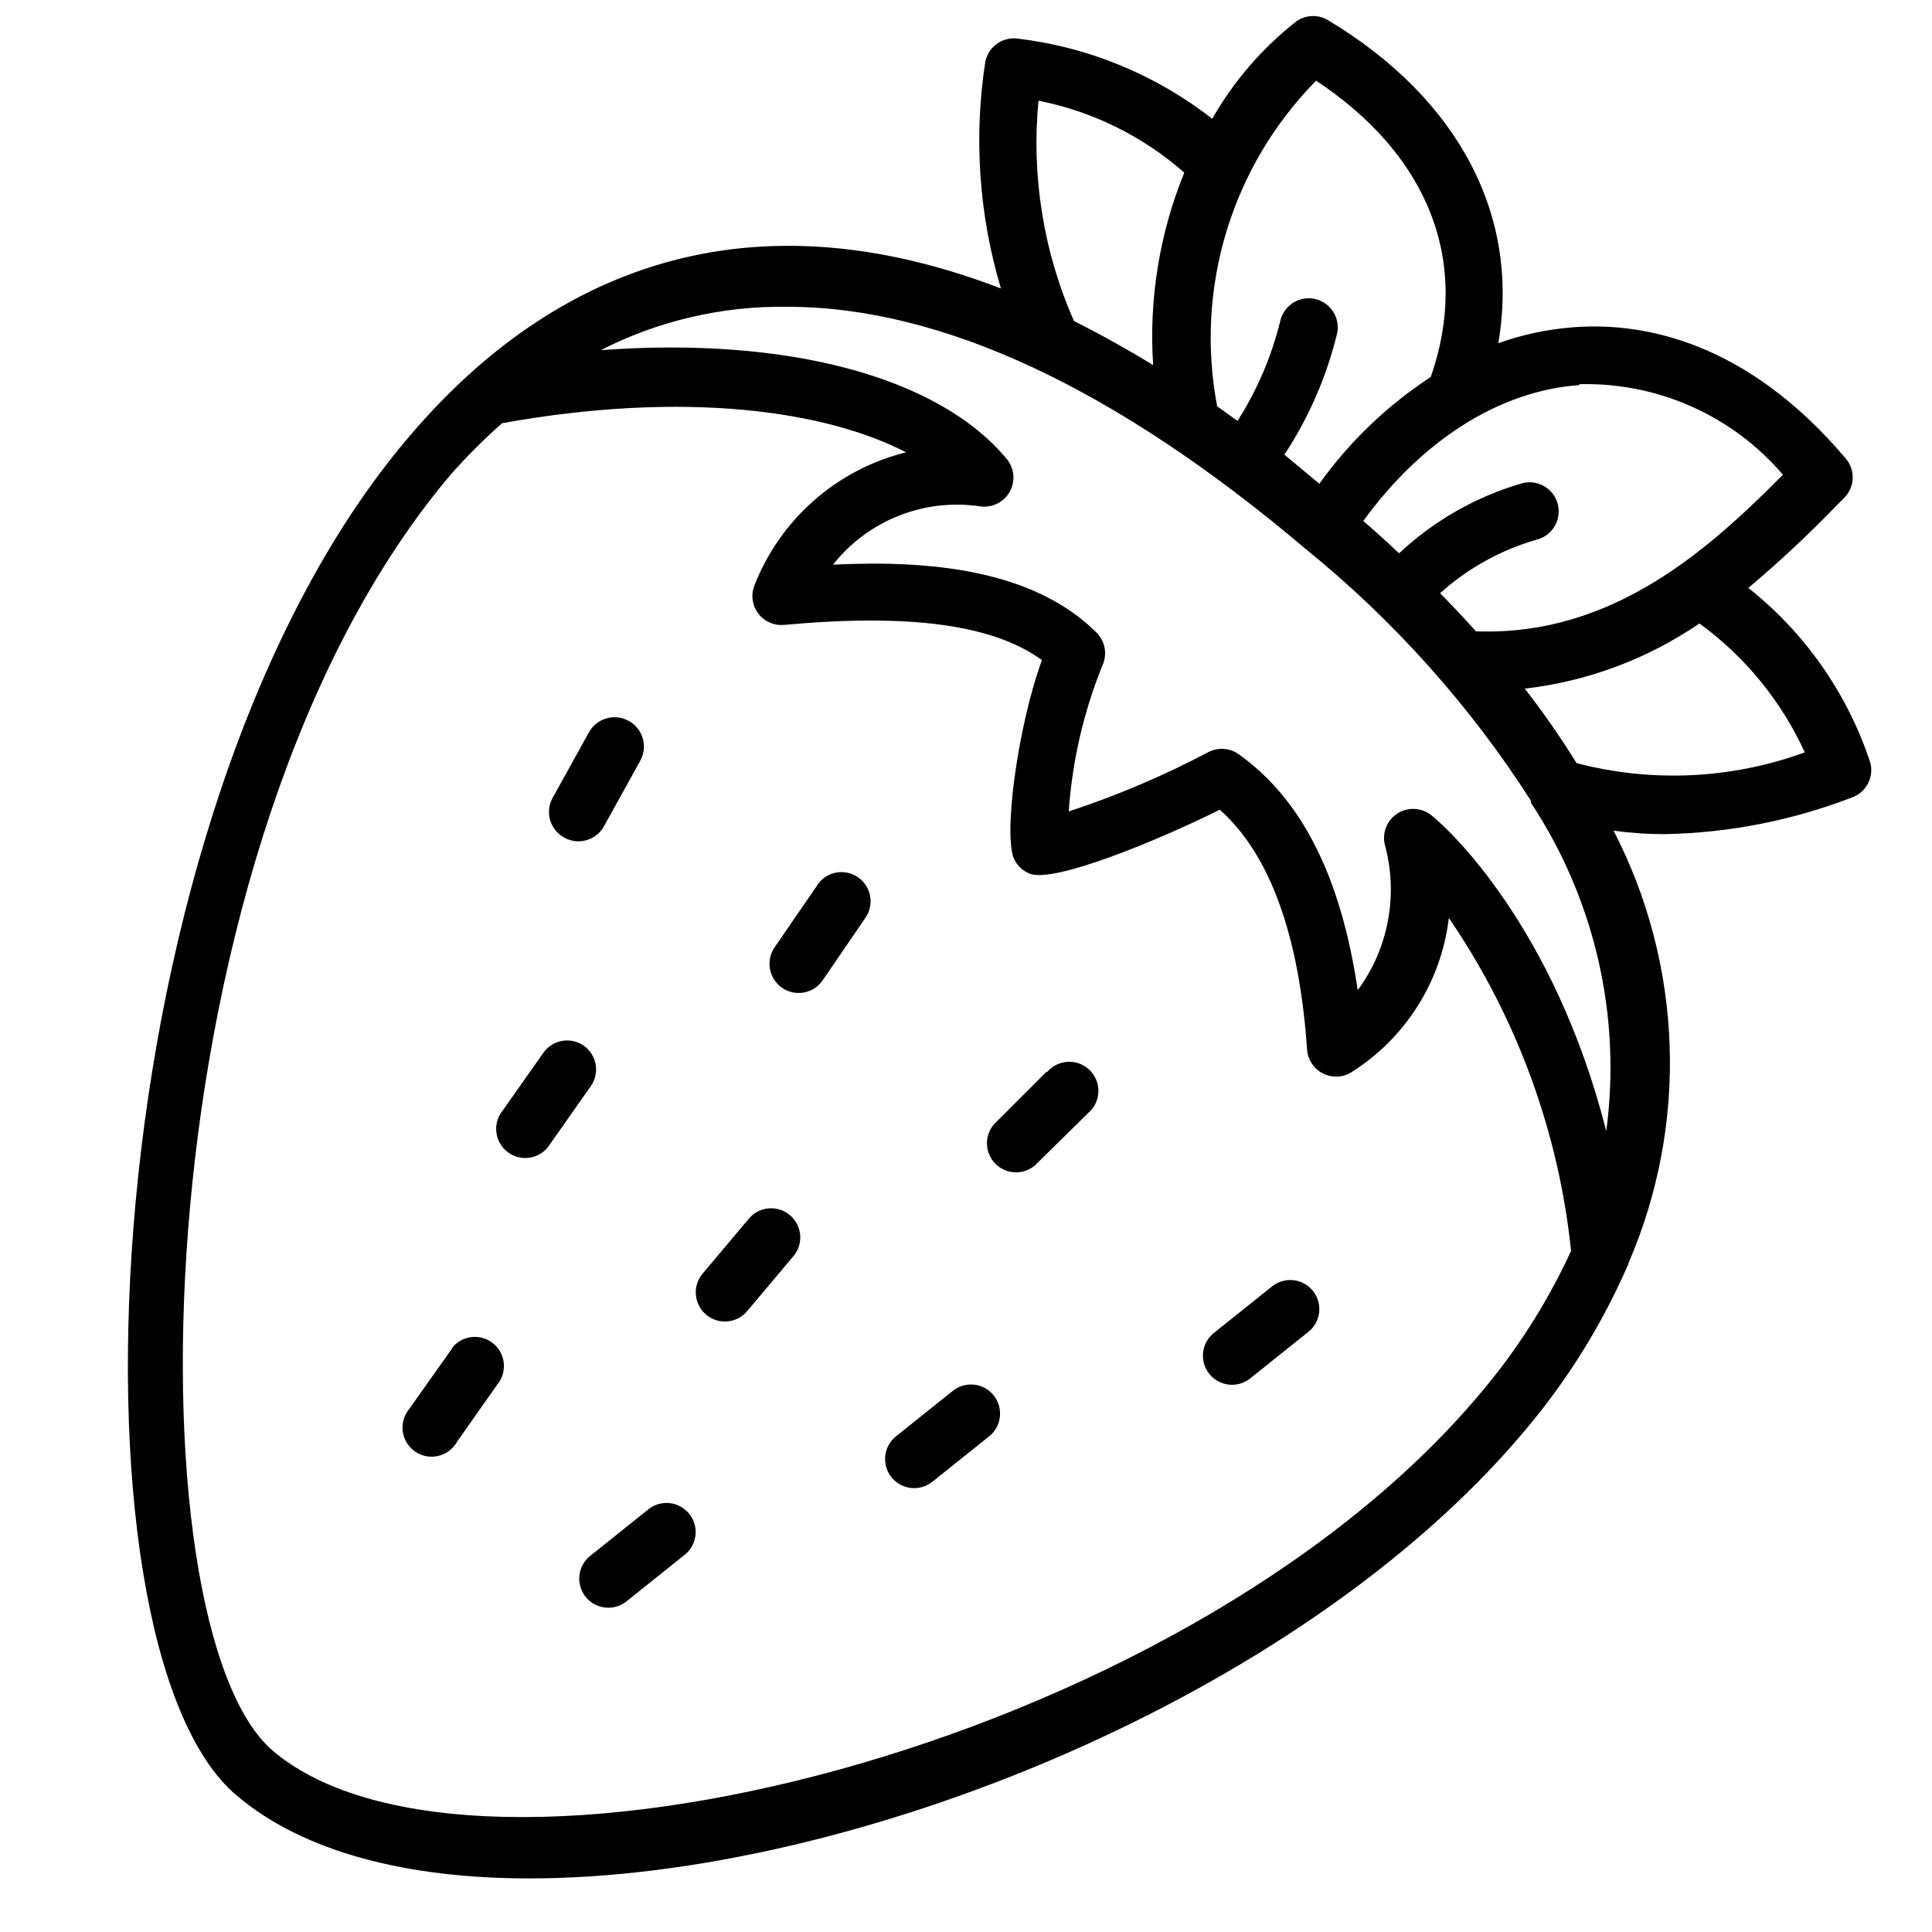 <?xml version="1.0" encoding="UTF-8"?><svg xmlns="http://www.w3.org/2000/svg" xmlns:xlink="http://www.w3.org/1999/xlink" contentScriptType="text/ecmascript" width="375" zoomAndPan="magnify" contentStyleType="text/css" viewBox="0 0 375 375" height="375" preserveAspectRatio="xMidYMid meet" version="1.0"><defs><clipPath id="clip-0"><path d="M 24 3 L 363.75 3 L 363.75 365 L 24 365 Z M 24 3 " clip-rule="nonzero"/></clipPath></defs><path fill="rgb(0%, 0%, 0%)" d="M 247.039 249.582 L 235.742 258.621 C 235.441 258.848 235.164 259.105 234.914 259.387 C 234.66 259.668 234.441 259.973 234.25 260.301 C 234.059 260.629 233.906 260.973 233.785 261.332 C 233.664 261.688 233.578 262.055 233.531 262.43 C 233.484 262.805 233.473 263.184 233.504 263.559 C 233.531 263.938 233.598 264.309 233.699 264.672 C 233.801 265.035 233.941 265.387 234.113 265.723 C 234.285 266.059 234.492 266.375 234.727 266.672 C 234.965 266.965 235.227 267.234 235.52 267.477 C 235.809 267.719 236.121 267.93 236.453 268.109 C 236.785 268.289 237.133 268.434 237.496 268.543 C 237.859 268.652 238.227 268.727 238.605 268.762 C 238.98 268.797 239.355 268.797 239.734 268.754 C 240.109 268.715 240.477 268.637 240.84 268.523 C 241.199 268.41 241.547 268.262 241.875 268.078 C 242.207 267.895 242.516 267.68 242.805 267.434 L 254.102 258.395 C 254.379 258.16 254.629 257.898 254.855 257.613 C 255.082 257.328 255.277 257.027 255.445 256.703 C 255.613 256.383 255.75 256.047 255.852 255.695 C 255.957 255.348 256.023 254.992 256.059 254.633 C 256.094 254.27 256.09 253.906 256.055 253.547 C 256.02 253.184 255.949 252.828 255.848 252.48 C 255.742 252.133 255.605 251.797 255.438 251.477 C 255.27 251.152 255.07 250.852 254.844 250.566 C 254.613 250.285 254.363 250.023 254.086 249.789 C 253.809 249.555 253.512 249.348 253.195 249.172 C 252.875 248.992 252.547 248.848 252.199 248.734 C 251.855 248.621 251.5 248.539 251.141 248.496 C 250.781 248.449 250.418 248.438 250.055 248.465 C 249.691 248.488 249.336 248.547 248.984 248.641 C 248.633 248.734 248.293 248.859 247.969 249.016 C 247.641 249.176 247.332 249.363 247.039 249.582 Z M 247.039 249.582 " fill-opacity="1" fill-rule="nonzero"/><path fill="rgb(0%, 0%, 0%)" d="M 203.148 208.008 L 192.922 218.23 C 192.695 218.5 192.492 218.785 192.316 219.09 C 192.141 219.398 191.996 219.715 191.879 220.051 C 191.762 220.383 191.68 220.723 191.625 221.07 C 191.574 221.422 191.555 221.77 191.57 222.125 C 191.582 222.477 191.629 222.824 191.707 223.168 C 191.785 223.512 191.895 223.844 192.039 224.168 C 192.18 224.492 192.348 224.797 192.547 225.09 C 192.746 225.379 192.969 225.648 193.219 225.898 C 193.469 226.148 193.738 226.371 194.031 226.57 C 194.32 226.77 194.629 226.941 194.953 227.082 C 195.273 227.223 195.609 227.332 195.953 227.41 C 196.297 227.488 196.645 227.535 196.996 227.551 C 197.348 227.562 197.699 227.543 198.047 227.492 C 198.395 227.441 198.738 227.355 199.07 227.242 C 199.402 227.125 199.723 226.98 200.027 226.805 C 200.332 226.629 200.621 226.426 200.887 226.195 L 211.227 216.027 C 211.523 215.773 211.789 215.492 212.027 215.184 C 212.262 214.879 212.469 214.547 212.637 214.195 C 212.805 213.848 212.938 213.484 213.031 213.105 C 213.125 212.727 213.18 212.344 213.195 211.953 C 213.211 211.566 213.188 211.18 213.121 210.797 C 213.059 210.41 212.953 210.039 212.812 209.676 C 212.668 209.312 212.492 208.969 212.277 208.645 C 212.066 208.316 211.82 208.02 211.547 207.742 C 211.27 207.469 210.969 207.223 210.645 207.012 C 210.32 206.797 209.973 206.617 209.613 206.477 C 209.25 206.336 208.875 206.23 208.492 206.168 C 208.109 206.102 207.723 206.078 207.332 206.094 C 206.945 206.105 206.562 206.16 206.184 206.258 C 205.805 206.352 205.441 206.48 205.09 206.652 C 204.742 206.82 204.41 207.023 204.102 207.262 C 203.793 207.5 203.516 207.766 203.262 208.062 Z M 203.148 208.008 " fill-opacity="1" fill-rule="nonzero"/><path fill="rgb(0%, 0%, 0%)" d="M 109.543 162.586 C 109.867 162.77 110.207 162.914 110.559 163.027 C 110.914 163.141 111.273 163.219 111.645 163.262 C 112.012 163.305 112.383 163.309 112.75 163.277 C 113.121 163.246 113.484 163.18 113.84 163.078 C 114.199 162.977 114.543 162.84 114.871 162.668 C 115.199 162.5 115.512 162.301 115.801 162.066 C 116.094 161.836 116.355 161.578 116.598 161.297 C 116.836 161.012 117.047 160.711 117.227 160.383 L 124.23 147.73 C 124.418 147.406 124.57 147.066 124.688 146.711 C 124.805 146.359 124.891 145.996 124.938 145.625 C 124.984 145.254 124.992 144.883 124.969 144.508 C 124.941 144.137 124.879 143.77 124.781 143.406 C 124.684 143.047 124.551 142.699 124.383 142.363 C 124.219 142.031 124.02 141.715 123.789 141.418 C 123.562 141.125 123.305 140.852 123.023 140.609 C 122.742 140.363 122.438 140.148 122.113 139.961 C 121.789 139.777 121.449 139.625 121.094 139.504 C 120.738 139.387 120.379 139.305 120.008 139.258 C 119.637 139.211 119.262 139.199 118.891 139.227 C 118.516 139.25 118.152 139.312 117.789 139.414 C 117.43 139.512 117.082 139.645 116.746 139.809 C 116.414 139.977 116.098 140.176 115.801 140.406 C 115.508 140.633 115.234 140.891 114.992 141.172 C 114.746 141.453 114.531 141.758 114.344 142.082 L 107.34 154.734 C 107.148 155.062 106.988 155.406 106.863 155.77 C 106.738 156.129 106.652 156.496 106.605 156.875 C 106.555 157.254 106.543 157.633 106.57 158.012 C 106.598 158.391 106.664 158.766 106.766 159.133 C 106.871 159.5 107.008 159.852 107.184 160.191 C 107.355 160.527 107.562 160.848 107.801 161.145 C 108.039 161.441 108.305 161.711 108.598 161.953 C 108.895 162.195 109.207 162.406 109.543 162.586 Z M 109.543 162.586 " fill-opacity="1" fill-rule="nonzero"/><path fill="rgb(0%, 0%, 0%)" d="M 158.691 171.738 L 150.387 183.828 C 150.172 184.133 149.992 184.453 149.84 184.793 C 149.691 185.133 149.574 185.484 149.492 185.848 C 149.414 186.211 149.367 186.578 149.359 186.949 C 149.352 187.32 149.379 187.691 149.441 188.055 C 149.508 188.422 149.605 188.777 149.742 189.125 C 149.875 189.473 150.043 189.801 150.242 190.117 C 150.441 190.43 150.668 190.719 150.926 190.988 C 151.184 191.258 151.465 191.5 151.766 191.711 C 152.07 191.926 152.395 192.105 152.734 192.258 C 153.074 192.406 153.426 192.523 153.789 192.602 C 154.152 192.684 154.52 192.727 154.891 192.734 C 155.262 192.742 155.629 192.715 155.996 192.652 C 156.363 192.586 156.719 192.488 157.066 192.352 C 157.41 192.219 157.742 192.051 158.055 191.852 C 158.367 191.652 158.66 191.422 158.93 191.168 C 159.195 190.91 159.438 190.629 159.648 190.324 L 167.953 178.18 C 168.168 177.875 168.348 177.555 168.5 177.215 C 168.648 176.871 168.766 176.523 168.844 176.16 C 168.926 175.797 168.969 175.43 168.977 175.059 C 168.988 174.688 168.957 174.316 168.895 173.953 C 168.832 173.586 168.73 173.23 168.598 172.883 C 168.461 172.539 168.297 172.207 168.098 171.895 C 167.895 171.582 167.668 171.289 167.41 171.02 C 167.156 170.754 166.875 170.512 166.57 170.297 C 166.266 170.086 165.945 169.902 165.605 169.754 C 165.266 169.605 164.914 169.488 164.551 169.41 C 164.188 169.328 163.82 169.281 163.449 169.273 C 163.078 169.266 162.711 169.293 162.344 169.359 C 161.977 169.422 161.621 169.523 161.273 169.656 C 160.93 169.789 160.598 169.957 160.285 170.156 C 159.973 170.355 159.68 170.586 159.414 170.84 C 159.145 171.098 158.902 171.379 158.691 171.684 Z M 158.691 171.738 " fill-opacity="1" fill-rule="nonzero"/><path fill="rgb(0%, 0%, 0%)" d="M 185.07 269.863 L 173.773 278.902 C 173.496 279.137 173.246 279.398 173.02 279.684 C 172.793 279.969 172.598 280.27 172.43 280.594 C 172.262 280.914 172.125 281.25 172.023 281.602 C 171.918 281.949 171.852 282.305 171.816 282.664 C 171.781 283.027 171.785 283.391 171.82 283.75 C 171.855 284.113 171.926 284.469 172.027 284.816 C 172.133 285.164 172.27 285.5 172.438 285.82 C 172.605 286.145 172.805 286.445 173.031 286.73 C 173.262 287.012 173.512 287.273 173.789 287.508 C 174.066 287.742 174.363 287.949 174.68 288.125 C 175 288.305 175.328 288.449 175.676 288.562 C 176.02 288.676 176.375 288.758 176.734 288.801 C 177.094 288.848 177.457 288.859 177.82 288.832 C 178.184 288.809 178.539 288.75 178.891 288.656 C 179.242 288.562 179.582 288.438 179.906 288.281 C 180.234 288.121 180.543 287.934 180.836 287.715 L 192.133 278.676 C 192.41 278.438 192.66 278.18 192.887 277.895 C 193.113 277.609 193.309 277.305 193.477 276.984 C 193.645 276.66 193.781 276.324 193.883 275.977 C 193.984 275.629 194.055 275.273 194.09 274.91 C 194.121 274.551 194.121 274.188 194.086 273.824 C 194.051 273.465 193.98 273.109 193.875 272.762 C 193.773 272.414 193.637 272.078 193.465 271.754 C 193.297 271.434 193.102 271.129 192.871 270.848 C 192.645 270.562 192.395 270.305 192.117 270.07 C 191.84 269.836 191.539 269.629 191.223 269.449 C 190.906 269.273 190.574 269.129 190.23 269.012 C 189.883 268.898 189.531 268.82 189.172 268.773 C 188.809 268.73 188.449 268.719 188.086 268.742 C 187.723 268.766 187.367 268.824 187.016 268.918 C 186.664 269.012 186.324 269.137 185.996 269.297 C 185.672 269.457 185.363 269.645 185.07 269.863 Z M 185.07 269.863 " fill-opacity="1" fill-rule="nonzero"/><path fill="rgb(0%, 0%, 0%)" d="M 145.359 236.535 L 136.375 247.211 C 136.137 247.492 135.93 247.797 135.75 248.125 C 135.57 248.449 135.426 248.789 135.312 249.141 C 135.199 249.496 135.121 249.855 135.082 250.227 C 135.039 250.594 135.035 250.965 135.066 251.332 C 135.098 251.703 135.164 252.066 135.27 252.422 C 135.371 252.777 135.508 253.121 135.68 253.449 C 135.852 253.781 136.051 254.09 136.281 254.379 C 136.516 254.672 136.773 254.934 137.055 255.176 C 137.34 255.414 137.645 255.621 137.969 255.801 C 138.293 255.98 138.633 256.125 138.984 256.238 C 139.34 256.352 139.699 256.43 140.07 256.469 C 140.438 256.512 140.809 256.516 141.176 256.484 C 141.547 256.453 141.91 256.387 142.266 256.285 C 142.625 256.18 142.965 256.043 143.297 255.875 C 143.625 255.703 143.934 255.5 144.227 255.27 C 144.516 255.039 144.781 254.781 145.02 254.496 L 154 243.82 C 154.242 243.539 154.449 243.234 154.629 242.906 C 154.809 242.582 154.953 242.242 155.066 241.891 C 155.18 241.535 155.258 241.176 155.297 240.805 C 155.34 240.438 155.344 240.066 155.312 239.699 C 155.281 239.328 155.215 238.965 155.109 238.609 C 155.008 238.25 154.871 237.91 154.699 237.578 C 154.527 237.25 154.328 236.941 154.098 236.648 C 153.863 236.359 153.605 236.094 153.324 235.855 C 153.039 235.617 152.734 235.406 152.41 235.227 C 152.086 235.047 151.746 234.902 151.391 234.789 C 151.039 234.68 150.676 234.602 150.309 234.559 C 149.941 234.52 149.57 234.512 149.199 234.547 C 148.832 234.578 148.469 234.645 148.109 234.746 C 147.754 234.852 147.41 234.988 147.082 235.156 C 146.75 235.328 146.441 235.527 146.152 235.762 C 145.863 235.992 145.598 236.25 145.359 236.535 Z M 145.359 236.535 " fill-opacity="1" fill-rule="nonzero"/><path fill="rgb(0%, 0%, 0%)" d="M 113.328 202.977 C 113.027 202.766 112.707 202.586 112.367 202.438 C 112.027 202.285 111.68 202.172 111.32 202.09 C 110.957 202.008 110.594 201.965 110.223 201.957 C 109.855 201.945 109.488 201.973 109.121 202.035 C 108.758 202.098 108.402 202.195 108.059 202.328 C 107.715 202.461 107.383 202.625 107.07 202.824 C 106.758 203.02 106.469 203.246 106.199 203.5 C 105.93 203.754 105.691 204.031 105.477 204.336 L 97.117 216.195 C 96.934 216.5 96.781 216.816 96.656 217.148 C 96.535 217.48 96.441 217.82 96.383 218.172 C 96.324 218.52 96.297 218.871 96.305 219.223 C 96.312 219.578 96.352 219.93 96.426 220.273 C 96.496 220.621 96.602 220.957 96.738 221.285 C 96.875 221.609 97.039 221.922 97.234 222.219 C 97.426 222.512 97.648 222.789 97.895 223.043 C 98.141 223.297 98.406 223.527 98.695 223.73 C 98.984 223.934 99.293 224.109 99.613 224.254 C 99.934 224.402 100.27 224.52 100.613 224.602 C 100.957 224.688 101.305 224.738 101.656 224.754 C 102.012 224.773 102.363 224.758 102.715 224.711 C 103.062 224.664 103.406 224.586 103.742 224.473 C 104.078 224.359 104.402 224.219 104.711 224.043 C 105.02 223.871 105.309 223.672 105.578 223.445 C 105.852 223.219 106.098 222.969 106.324 222.695 L 114.629 210.887 C 114.844 210.586 115.031 210.266 115.188 209.926 C 115.34 209.586 115.461 209.238 115.547 208.875 C 115.633 208.512 115.684 208.145 115.695 207.773 C 115.707 207.398 115.684 207.031 115.625 206.664 C 115.562 206.293 115.469 205.938 115.336 205.59 C 115.203 205.238 115.039 204.906 114.844 204.59 C 114.648 204.273 114.422 203.98 114.164 203.711 C 113.91 203.438 113.633 203.195 113.328 202.977 Z M 113.328 202.977 " fill-opacity="1" fill-rule="nonzero"/><path fill="rgb(0%, 0%, 0%)" d="M 125.98 292.855 L 114.684 301.895 C 114.383 302.121 114.105 302.375 113.852 302.656 C 113.602 302.941 113.383 303.246 113.191 303.574 C 113 303.902 112.848 304.242 112.727 304.602 C 112.605 304.961 112.52 305.328 112.473 305.703 C 112.426 306.078 112.414 306.453 112.445 306.832 C 112.473 307.207 112.539 307.578 112.641 307.945 C 112.742 308.309 112.883 308.656 113.055 308.996 C 113.227 309.332 113.434 309.648 113.668 309.941 C 113.906 310.238 114.168 310.508 114.461 310.75 C 114.75 310.992 115.062 311.203 115.395 311.383 C 115.727 311.562 116.074 311.707 116.438 311.816 C 116.801 311.926 117.168 311.996 117.547 312.035 C 117.922 312.07 118.297 312.066 118.676 312.027 C 119.051 311.988 119.418 311.91 119.781 311.797 C 120.141 311.68 120.488 311.531 120.816 311.348 C 121.148 311.164 121.457 310.949 121.746 310.707 L 133.043 301.668 C 133.32 301.43 133.57 301.172 133.797 300.887 C 134.023 300.602 134.219 300.297 134.387 299.977 C 134.555 299.652 134.691 299.316 134.793 298.969 C 134.895 298.621 134.965 298.266 135 297.902 C 135.031 297.539 135.031 297.18 134.996 296.816 C 134.961 296.457 134.891 296.102 134.789 295.754 C 134.684 295.402 134.547 295.07 134.379 294.746 C 134.207 294.426 134.012 294.121 133.785 293.84 C 133.555 293.555 133.305 293.297 133.027 293.062 C 132.75 292.824 132.453 292.621 132.133 292.441 C 131.816 292.266 131.484 292.117 131.141 292.004 C 130.797 291.891 130.441 291.812 130.082 291.766 C 129.723 291.723 129.359 291.711 128.996 291.734 C 128.633 291.758 128.277 291.816 127.926 291.91 C 127.574 292.004 127.234 292.129 126.91 292.289 C 126.582 292.449 126.273 292.637 125.98 292.855 Z M 125.98 292.855 " fill-opacity="1" fill-rule="nonzero"/><path fill="rgb(0%, 0%, 0%)" d="M 87.793 261.672 L 79.434 273.477 C 79.184 273.781 78.965 274.105 78.781 274.453 C 78.598 274.797 78.449 275.16 78.344 275.539 C 78.234 275.914 78.168 276.301 78.137 276.691 C 78.109 277.082 78.121 277.473 78.176 277.863 C 78.23 278.254 78.324 278.633 78.453 279 C 78.586 279.371 78.758 279.723 78.961 280.059 C 79.168 280.391 79.406 280.703 79.676 280.984 C 79.949 281.27 80.246 281.523 80.566 281.746 C 80.891 281.969 81.234 282.156 81.598 282.309 C 81.957 282.461 82.332 282.57 82.719 282.645 C 83.105 282.719 83.492 282.75 83.887 282.742 C 84.277 282.734 84.668 282.688 85.051 282.598 C 85.43 282.512 85.801 282.383 86.156 282.219 C 86.512 282.051 86.848 281.852 87.164 281.613 C 87.477 281.379 87.762 281.113 88.023 280.82 C 88.281 280.523 88.508 280.203 88.699 279.863 L 97.004 268.055 C 97.184 267.754 97.34 267.434 97.461 267.102 C 97.586 266.77 97.676 266.43 97.734 266.082 C 97.793 265.734 97.82 265.383 97.812 265.027 C 97.805 264.676 97.766 264.324 97.691 263.977 C 97.621 263.633 97.516 263.297 97.379 262.969 C 97.246 262.641 97.078 262.332 96.887 262.035 C 96.691 261.738 96.469 261.465 96.223 261.211 C 95.977 260.957 95.711 260.727 95.422 260.523 C 95.133 260.32 94.828 260.145 94.504 259.996 C 94.184 259.852 93.848 259.734 93.504 259.652 C 93.16 259.566 92.812 259.516 92.461 259.496 C 92.105 259.477 91.754 259.492 91.402 259.539 C 91.055 259.59 90.711 259.668 90.375 259.781 C 90.039 259.891 89.719 260.035 89.406 260.207 C 89.098 260.379 88.809 260.582 88.539 260.809 C 88.266 261.035 88.02 261.285 87.793 261.559 Z M 87.793 261.672 " fill-opacity="1" fill-rule="nonzero"/><g clip-path="url(#clip-0)"><path fill="rgb(0%, 0%, 0%)" d="M 363.016 148.012 C 361.922 144.688 360.59 141.461 359.023 138.328 C 357.457 135.199 355.672 132.199 353.668 129.328 C 351.664 126.457 349.461 123.75 347.062 121.199 C 344.664 118.652 342.09 116.293 339.348 114.117 C 345.391 109.035 351.152 103.648 356.633 97.961 L 358.043 96.551 C 358.289 96.293 358.512 96.016 358.703 95.715 C 358.898 95.414 359.059 95.102 359.195 94.77 C 359.328 94.441 359.43 94.102 359.5 93.75 C 359.566 93.402 359.605 93.047 359.605 92.691 C 359.609 92.336 359.578 91.98 359.516 91.633 C 359.449 91.281 359.352 90.941 359.223 90.609 C 359.094 90.277 358.938 89.957 358.746 89.656 C 358.559 89.355 358.344 89.074 358.102 88.812 C 338.895 66.215 318.953 62.543 305.621 63.504 C 300.547 63.871 295.613 64.91 290.82 66.609 C 295.059 42.039 283.25 19.16 257.66 3.852 C 257.191 3.582 256.691 3.387 256.164 3.262 C 255.637 3.141 255.102 3.094 254.562 3.125 C 254.02 3.152 253.496 3.258 252.984 3.441 C 252.473 3.621 252 3.871 251.559 4.188 C 244.918 9.43 239.496 15.719 235.289 23.055 C 229.797 18.77 223.828 15.301 217.383 12.652 C 210.934 10.004 204.25 8.277 197.328 7.465 C 196.98 7.43 196.629 7.43 196.277 7.461 C 195.93 7.496 195.582 7.559 195.246 7.656 C 194.906 7.75 194.582 7.879 194.266 8.035 C 193.953 8.191 193.652 8.375 193.375 8.59 C 193.094 8.801 192.836 9.039 192.602 9.301 C 192.363 9.559 192.152 9.84 191.969 10.141 C 191.785 10.441 191.633 10.754 191.508 11.086 C 191.383 11.414 191.289 11.75 191.227 12.098 C 190.105 19.438 189.801 26.809 190.316 34.215 C 190.832 41.617 192.152 48.879 194.277 55.992 C 139.598 34.977 102.539 57.402 79.266 84.914 C 17.293 157.844 11.195 319.406 45.992 348.555 C 59.039 359.57 79.152 364.598 102.766 364.598 C 165.301 364.598 252.125 329.461 295.453 278.281 C 303.82 268.508 310.598 257.738 315.789 245.969 C 315.953 245.641 316.086 245.301 316.184 244.949 C 317.609 241.633 318.844 238.246 319.895 234.793 C 320.945 231.34 321.801 227.84 322.465 224.289 C 323.129 220.742 323.594 217.168 323.863 213.566 C 324.129 209.969 324.199 206.363 324.07 202.754 C 323.941 199.148 323.613 195.559 323.09 191.988 C 322.566 188.414 321.844 184.883 320.93 181.391 C 320.016 177.898 318.91 174.469 317.617 171.098 C 316.324 167.727 314.848 164.438 313.191 161.23 C 316.453 161.68 319.73 161.902 323.02 161.91 C 335.582 161.668 347.727 159.297 359.457 154.793 C 359.789 154.676 360.105 154.527 360.41 154.348 C 360.711 154.172 360.996 153.969 361.262 153.738 C 361.527 153.508 361.77 153.254 361.988 152.977 C 362.207 152.703 362.395 152.41 362.559 152.098 C 362.723 151.785 362.855 151.461 362.961 151.125 C 363.062 150.789 363.133 150.449 363.172 150.098 C 363.211 149.75 363.219 149.398 363.191 149.047 C 363.164 148.699 363.105 148.352 363.016 148.012 Z M 306.523 74.574 C 308.391 74.523 310.254 74.578 312.113 74.734 C 313.973 74.891 315.816 75.152 317.645 75.512 C 319.477 75.875 321.281 76.336 323.059 76.902 C 324.84 77.465 326.582 78.125 328.285 78.883 C 329.992 79.641 331.648 80.492 333.258 81.434 C 334.871 82.375 336.422 83.402 337.918 84.52 C 339.414 85.637 340.844 86.828 342.207 88.105 C 343.57 89.379 344.855 90.727 346.07 92.145 C 332.117 106.152 313.305 123.555 286.473 122.535 C 284.285 120.09 281.973 117.621 279.523 115.137 C 282.215 112.715 285.145 110.629 288.309 108.875 C 291.477 107.121 294.801 105.742 298.277 104.742 C 298.637 104.652 298.984 104.527 299.32 104.367 C 299.656 104.207 299.973 104.016 300.27 103.793 C 300.566 103.574 300.84 103.324 301.09 103.051 C 301.336 102.773 301.559 102.477 301.746 102.156 C 301.938 101.84 302.094 101.504 302.219 101.156 C 302.344 100.805 302.434 100.449 302.484 100.082 C 302.539 99.715 302.559 99.344 302.539 98.973 C 302.52 98.602 302.465 98.238 302.375 97.879 C 302.281 97.52 302.156 97.172 301.996 96.836 C 301.84 96.5 301.648 96.184 301.426 95.887 C 301.203 95.59 300.957 95.316 300.68 95.066 C 300.406 94.816 300.109 94.598 299.789 94.41 C 299.473 94.219 299.137 94.062 298.785 93.938 C 298.438 93.812 298.078 93.723 297.711 93.668 C 297.344 93.617 296.977 93.598 296.605 93.617 C 296.234 93.637 295.871 93.691 295.508 93.781 C 291.035 95.074 286.773 96.867 282.727 99.168 C 278.68 101.473 274.957 104.215 271.559 107.398 C 269.355 105.305 267.039 103.215 264.609 101.125 C 276.02 85.422 291.102 75.82 306.582 74.746 Z M 255.457 15.656 C 277.434 30.23 285.453 50.961 277.715 73.164 C 269.223 78.734 262.008 85.648 256.078 93.895 L 249.301 88.246 C 253.973 81.133 257.344 73.453 259.414 65.199 C 259.523 64.836 259.598 64.465 259.633 64.09 C 259.672 63.711 259.668 63.336 259.629 62.957 C 259.59 62.582 259.516 62.211 259.402 61.848 C 259.285 61.488 259.137 61.141 258.953 60.809 C 258.773 60.477 258.559 60.168 258.312 59.879 C 258.066 59.59 257.793 59.328 257.496 59.094 C 257.195 58.863 256.879 58.66 256.539 58.492 C 256.199 58.32 255.848 58.188 255.48 58.09 C 255.113 57.988 254.742 57.93 254.363 57.906 C 253.984 57.883 253.609 57.895 253.234 57.949 C 252.859 58 252.492 58.09 252.133 58.215 C 251.777 58.34 251.434 58.5 251.109 58.695 C 250.785 58.891 250.48 59.117 250.203 59.371 C 249.922 59.625 249.672 59.906 249.449 60.215 C 249.223 60.52 249.035 60.844 248.875 61.191 C 248.719 61.535 248.594 61.891 248.508 62.262 C 246.805 69.195 244.039 75.672 240.207 81.695 L 236.25 78.867 C 235.715 76.055 235.348 73.215 235.156 70.355 C 234.961 67.496 234.941 64.633 235.094 61.773 C 235.246 58.91 235.57 56.066 236.066 53.242 C 236.562 50.422 237.23 47.637 238.062 44.895 C 238.895 42.152 239.891 39.469 241.051 36.848 C 242.207 34.227 243.52 31.684 244.984 29.219 C 246.449 26.754 248.059 24.391 249.812 22.121 C 251.562 19.852 253.445 17.695 255.457 15.656 Z M 201.621 19.555 C 206.863 20.598 211.875 22.305 216.664 24.668 C 221.453 27.035 225.855 29.98 229.867 33.508 C 227.457 39.422 225.742 45.531 224.723 51.832 C 223.703 58.137 223.402 64.477 223.824 70.848 C 218.551 67.645 213.43 64.805 208.457 62.316 C 205.496 55.602 203.434 48.625 202.266 41.379 C 201.098 34.133 200.863 26.859 201.566 19.555 Z M 152.871 59.551 C 182.641 59.551 216.48 75.254 253.426 106.551 C 261.969 113.473 269.91 121.035 277.242 129.23 C 284.578 137.426 291.211 146.152 297.148 155.414 L 297.148 155.809 C 300.223 160.465 302.859 165.359 305.059 170.492 C 307.254 175.621 308.977 180.906 310.227 186.348 C 311.477 191.785 312.23 197.293 312.492 202.867 C 312.75 208.445 312.516 213.996 311.777 219.531 C 301.555 179.422 280.766 160.555 277.883 158.293 C 277.43 157.918 276.926 157.621 276.375 157.402 C 275.828 157.184 275.258 157.055 274.668 157.016 C 274.078 156.977 273.496 157.027 272.922 157.172 C 272.348 157.312 271.812 157.539 271.309 157.852 C 270.805 158.164 270.363 158.547 269.98 158.996 C 269.598 159.449 269.293 159.945 269.07 160.492 C 268.844 161.039 268.707 161.605 268.66 162.195 C 268.609 162.785 268.656 163.367 268.789 163.945 C 269.445 166.344 269.828 168.785 269.934 171.27 C 270.035 173.758 269.859 176.223 269.406 178.668 C 268.949 181.113 268.227 183.48 267.238 185.762 C 266.246 188.043 265.012 190.188 263.535 192.188 C 260.258 170.102 252.633 155.02 240.32 146.32 C 239.48 145.75 238.555 145.434 237.547 145.363 C 236.539 145.293 235.578 145.477 234.668 145.922 C 225.918 150.547 216.84 154.406 207.441 157.504 C 208.121 147.746 210.289 138.332 213.938 129.258 C 214.191 128.73 214.363 128.18 214.445 127.602 C 214.527 127.023 214.523 126.445 214.426 125.867 C 214.328 125.289 214.148 124.742 213.883 124.223 C 213.613 123.703 213.277 123.234 212.863 122.82 C 200.551 110.504 180.324 108.695 161.684 109.602 C 162.52 108.543 163.422 107.543 164.391 106.605 C 165.359 105.668 166.383 104.797 167.465 103.992 C 168.551 103.188 169.68 102.457 170.859 101.805 C 172.039 101.148 173.254 100.574 174.508 100.082 C 175.766 99.59 177.047 99.18 178.355 98.852 C 179.664 98.527 180.988 98.289 182.328 98.141 C 183.668 97.992 185.012 97.93 186.359 97.957 C 187.707 97.984 189.047 98.098 190.383 98.301 C 190.941 98.367 191.5 98.352 192.055 98.254 C 192.609 98.152 193.141 97.973 193.641 97.715 C 194.145 97.457 194.598 97.129 195 96.734 C 195.406 96.34 195.742 95.895 196.012 95.398 C 196.285 94.906 196.477 94.379 196.59 93.828 C 196.703 93.273 196.73 92.715 196.68 92.152 C 196.625 91.594 196.488 91.051 196.273 90.527 C 196.055 90.008 195.77 89.527 195.41 89.094 C 182.02 72.938 152.363 65.312 116.605 67.965 C 122.215 65.102 128.086 62.961 134.223 61.535 C 140.359 60.113 146.574 59.449 152.871 59.551 Z M 286.867 270.992 C 228.852 339.57 92.031 372.789 53.055 339.91 C 24.809 316.129 26.785 163.832 87.457 92.145 C 90.578 88.602 93.914 85.27 97.453 82.145 C 133.156 75.707 160.383 79.773 175.863 87.793 C 174.207 88.203 172.586 88.711 170.992 89.316 C 169.398 89.922 167.848 90.617 166.336 91.41 C 164.828 92.199 163.371 93.078 161.965 94.043 C 160.562 95.008 159.223 96.055 157.941 97.184 C 156.664 98.309 155.457 99.508 154.324 100.781 C 153.188 102.051 152.133 103.387 151.16 104.785 C 150.184 106.184 149.297 107.633 148.496 109.141 C 147.695 110.645 146.988 112.191 146.375 113.781 C 146.047 114.688 145.961 115.617 146.109 116.57 C 146.262 117.523 146.633 118.383 147.223 119.148 C 147.812 119.902 148.551 120.473 149.434 120.855 C 150.316 121.234 151.234 121.383 152.195 121.293 C 176.766 119.035 192.867 121.293 202.242 128.129 C 197.5 141.066 194.676 162.418 196.879 166.824 C 197.531 168.145 198.551 169.066 199.93 169.594 C 204.617 171.398 224.5 163.266 236.758 157.164 C 246.418 165.75 252.18 181.398 253.707 203.77 C 253.727 204.004 253.758 204.238 253.809 204.469 C 253.855 204.703 253.918 204.93 253.996 205.152 C 254.07 205.375 254.164 205.594 254.266 205.805 C 254.371 206.02 254.488 206.223 254.617 206.422 C 254.746 206.617 254.891 206.809 255.043 206.988 C 255.195 207.168 255.359 207.336 255.535 207.496 C 255.711 207.656 255.895 207.801 256.09 207.938 C 256.281 208.074 256.484 208.199 256.691 208.309 C 256.898 208.418 257.117 208.516 257.336 208.602 C 257.559 208.684 257.781 208.754 258.012 208.809 C 258.242 208.863 258.477 208.906 258.711 208.934 C 258.945 208.957 259.18 208.969 259.418 208.965 C 259.652 208.961 259.891 208.945 260.125 208.91 C 260.359 208.879 260.59 208.832 260.816 208.77 C 261.047 208.707 261.27 208.633 261.488 208.543 C 261.707 208.453 261.918 208.348 262.125 208.23 C 264.742 206.605 267.145 204.707 269.332 202.539 C 271.523 200.367 273.445 197.984 275.098 195.383 C 276.75 192.781 278.094 190.027 279.125 187.125 C 280.16 184.223 280.855 181.238 281.219 178.18 C 284.496 182.969 287.461 187.941 290.121 193.102 C 292.781 198.262 295.109 203.562 297.109 209.012 C 299.109 214.461 300.766 220.012 302.078 225.664 C 303.387 231.32 304.344 237.031 304.945 242.805 C 300.227 253.039 294.203 262.438 286.867 270.992 Z M 306.016 148.125 C 302.918 143.129 299.566 138.309 295.961 133.664 C 302.039 132.965 307.945 131.543 313.68 129.402 C 319.414 127.262 324.805 124.465 329.855 121.012 C 334.285 124.234 338.23 127.965 341.695 132.203 C 345.16 136.445 348.031 141.055 350.305 146.035 C 346.773 147.324 343.164 148.34 339.48 149.078 C 335.797 149.82 332.074 150.281 328.32 150.457 C 324.566 150.633 320.82 150.527 317.082 150.137 C 313.34 149.746 309.652 149.074 306.016 148.125 Z M 306.016 148.125 " fill-opacity="1" fill-rule="nonzero"/></g></svg>